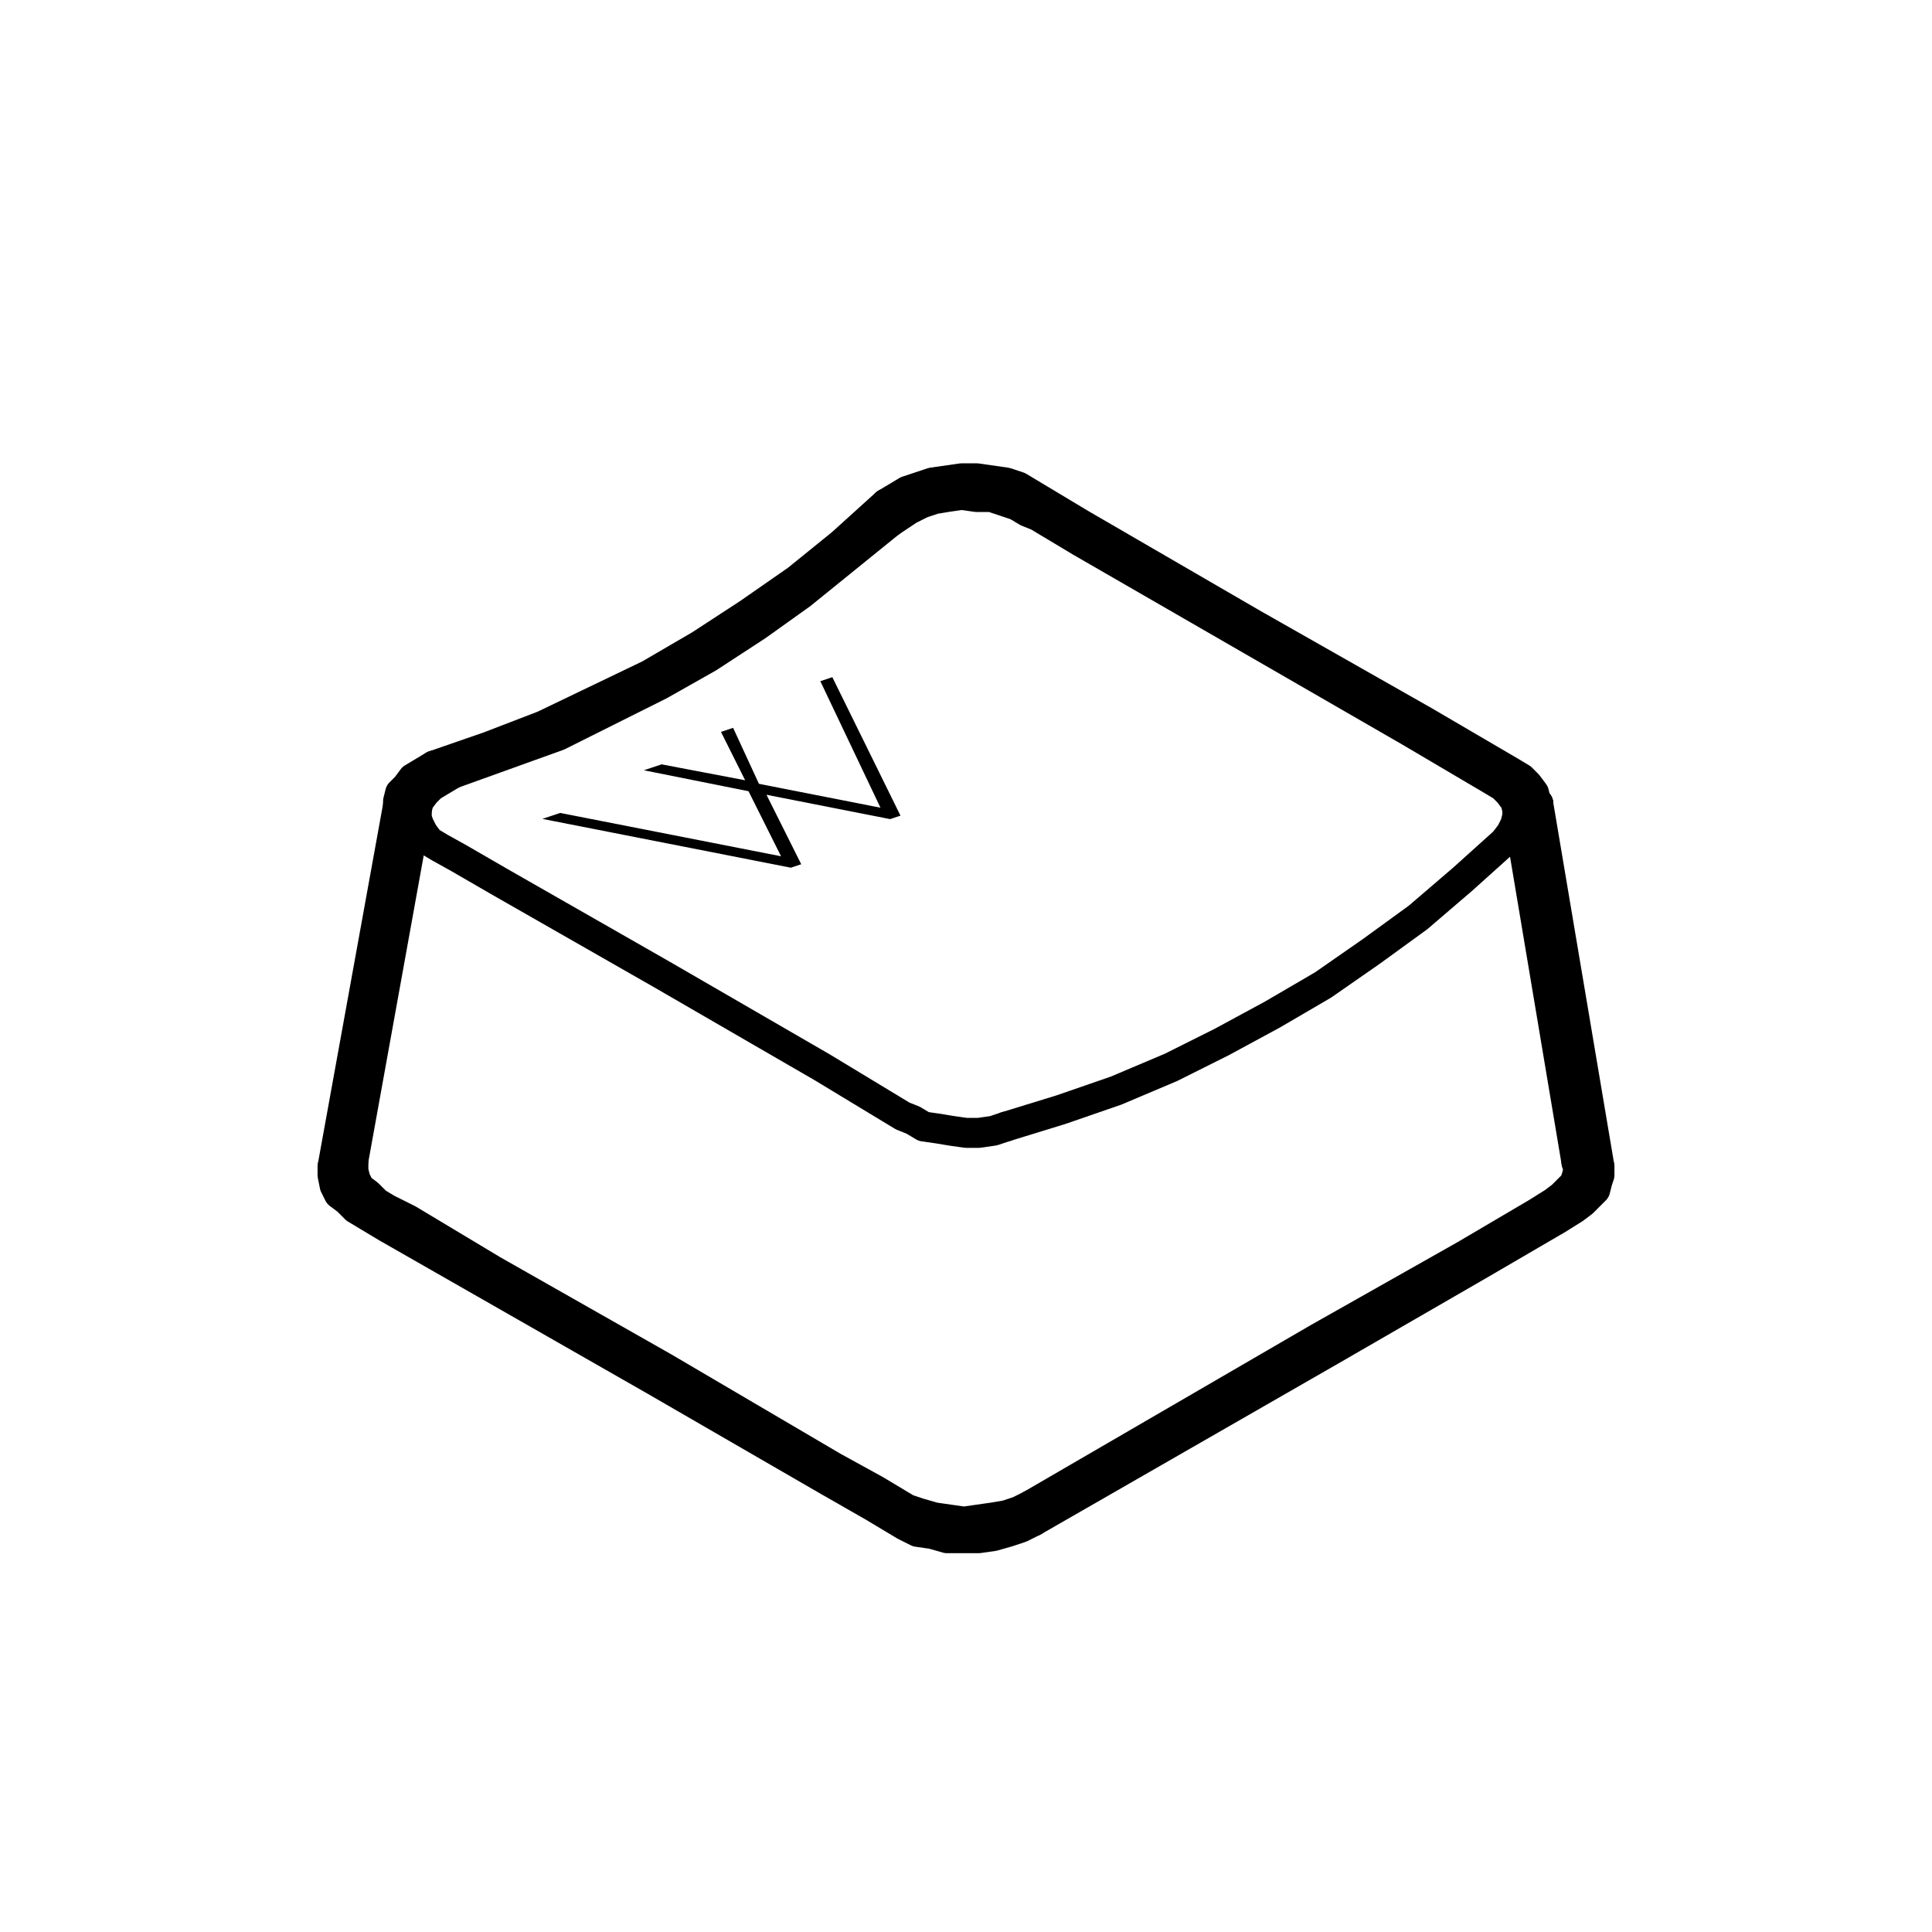 <?xml version="1.0" encoding="UTF-8"?>
<!-- Uploaded to: SVG Repo, www.svgrepo.com, Generator: SVG Repo Mixer Tools -->
<svg width="800px" height="800px" version="1.1" viewBox="144 144 512 512" xmlns="http://www.w3.org/2000/svg">
 <g stroke="#000000" stroke-miterlimit="10">
  <path transform="matrix(5.598 0 0 5.598 148.09 148.09)" d="m48.1 70.5 13.6-7.901 6.9-3.899 3.4-2.001 0.8-0.5 0.4-0.3 0.6-0.6 0.1-0.3 0.1-0.4-0.1-0.3" fill="none" stroke-linecap="round" stroke-linejoin="round" stroke-width="1.417"/>
  <path transform="matrix(5.598 0 0 5.598 148.09 148.09)" d="m16 54.2v0.5l0.1 0.401 0.2 0.4 0.4 0.3 0.4 0.4 0.5 0.3 1 0.5 4 2.401 8.1 4.6 8 4.7 2 1.1 1.001 0.6 0.5 0.3 0.6 0.2 0.7 0.2 0.7 0.1 0.7 0.1 0.7-0.1 0.701-0.1 0.599-0.1 0.6-0.2 0.6-0.3" fill="none" stroke-linecap="round" stroke-linejoin="round" stroke-width="1.417"/>
  <path transform="matrix(5.598 0 0 5.598 148.09 148.09)" d="m70.5 39.1 0.3-0.401 0.2-0.4 0.1-0.4v-0.3l-0.1-0.4-0.3-0.4-0.3-0.3-0.5-0.3-3.9-2.3-15.6-9-2-1.2-0.5-0.2-0.5-0.3-0.6-0.2-0.6-0.2h-0.7l-0.7-0.1-0.7 0.1-0.6 0.1-0.6 0.2-0.6 0.3-0.899 0.599" fill="none" stroke-linecap="round" stroke-linejoin="round" stroke-width="1.417"/>
  <path transform="matrix(5.598 0 0 5.598 148.09 148.09)" d="m20.7 35.9-0.5 0.3-0.5 0.3-0.3 0.3-0.3 0.4-0.1 0.4v0.4l0.1 0.3 0.2 0.4 0.3 0.401 0.5 0.299 0.9 0.5 1.9 1.1 7.7 4.4 7.6 4.4 3.8 2.3 0.5 0.2 0.5 0.3 0.7 0.1 0.599 0.1 0.701 0.1h0.599l0.701-0.1 0.599-0.2" fill="none" stroke-linecap="round" stroke-linejoin="round" stroke-width="1.417"/>
  <path transform="matrix(5.598 0 0 5.598 148.09 148.09)" d="m16 54.2 3-16.6" fill="none" stroke-linecap="round" stroke-linejoin="round" stroke-width="1.417"/>
  <path transform="matrix(5.598 0 0 5.598 148.09 148.09)" d="m71.1 37.6 2.8 16.7" fill="none" stroke-linecap="round" stroke-linejoin="round" stroke-width="1.417"/>
  <path transform="matrix(5.598 0 0 5.598 148.09 148.09)" d="m46.9 52.6 2.6-0.8 2.6-0.899 2.6-1.1 2.401-1.2 2.4-1.3 2.4-1.401 2.3-1.6 2.2-1.599 2.1-1.8 2.001-1.8" fill="none" stroke-linecap="round" stroke-linejoin="round" stroke-width="1.417"/>
  <path transform="matrix(5.598 0 0 5.598 148.09 148.09)" d="m20.7 35.9 5-1.8 2.4-1.2 2.4-1.2 2.3-1.3 2.3-1.5 2.1-1.5 2.1-1.7 2.1-1.701" fill="none" stroke-linecap="round" stroke-linejoin="round" stroke-width="1.417"/>
  <path transform="matrix(5.598 0 0 5.598 148.09 148.09)" d="m48.2 71.3 14.101-8.1 7.099-4.1 3.6-2.1 0.8-0.5 0.4-0.3 0.6-0.6 0.1-0.4 0.1-0.3v-0.4" fill="none" stroke-linecap="round" stroke-linejoin="round" stroke-width="1.394"/>
  <path transform="matrix(5.598 0 0 5.598 148.09 148.09)" d="m15 54.5v0.4l0.1 0.5 0.2 0.401 0.4 0.3 0.4 0.4 0.5 0.3 1 0.6 4.2 2.4 8.399 4.8 8.3 4.8 2.1 1.2 1 0.6 0.5 0.3 0.6 0.3 0.7 0.1 0.7 0.2h1.5l0.701-0.1 0.7-0.2 0.6-0.2 0.599-0.3" fill="none" stroke-linecap="round" stroke-linejoin="round" stroke-width="1.394"/>
  <path transform="matrix(5.598 0 0 5.598 148.09 148.09)" d="m72.1 37.3-0.1-0.1-0.1-0.4-0.3-0.401-0.3-0.3-0.5-0.3-4.1-2.4-8.1-4.6-8.1-4.7-2-1.2-0.5-0.3-0.5-0.3-0.6-0.2-0.7-0.1-0.7-0.1h-0.7l-0.7 0.1-0.7 0.1-0.6 0.2-0.6 0.2-1 0.6" fill="none" stroke-linecap="round" stroke-linejoin="round" stroke-width="1.394"/>
  <path transform="matrix(5.598 0 0 5.598 148.09 148.09)" d="m72.1 37.4v-0.1" fill="none" stroke-linecap="round" stroke-linejoin="round" stroke-width="1.394"/>
  <path transform="matrix(5.598 0 0 5.598 148.09 148.09)" d="m19.8 35.5-0.5 0.299-0.5 0.3-0.299 0.401-0.3 0.3-0.1 0.4v0.2" fill="none" stroke-linecap="round" stroke-linejoin="round" stroke-width="1.394"/>
  <path transform="matrix(5.598 0 0 5.598 148.09 148.09)" d="m15 54.5 3.1-17.1" fill="none" stroke-linecap="round" stroke-linejoin="round" stroke-width="1.394"/>
  <path transform="matrix(5.598 0 0 5.598 148.09 148.09)" d="m72.1 37.3 2.9 17.2" fill="none" stroke-linecap="round" stroke-linejoin="round" stroke-width="1.394"/>
  <path transform="matrix(5.598 0 0 5.598 148.09 148.09)" d="m72.1 37.3v0" fill="none" stroke-linecap="round" stroke-linejoin="round" stroke-width="1.394"/>
  <path transform="matrix(5.598 0 0 5.598 148.09 148.09)" d="m19.8 35.5 2.6-0.9 2.599-1 5-2.401 2.4-1.4 2.3-1.5 2.3-1.6 2.1-1.701 2.1-1.899" fill="none" stroke-linecap="round" stroke-linejoin="round" stroke-width="1.394"/>
  <path transform="matrix(5.598 0 0 5.598 148.09 148.09)" d="m30.3 35.7 0.3-0.1 4.2 0.8-1.2-2.4 0.3-0.1 1.2 2.6 6.1 1.2-2.9-6.1 0.3-0.1 3.1 6.3-0.3 0.1-6.1-1.2 1.7 3.4-0.3 0.1-11.2-2.2 0.3-0.1 10.7 2.1-1.7-3.4z" stroke-width=".283"/>
 </g>
</svg>